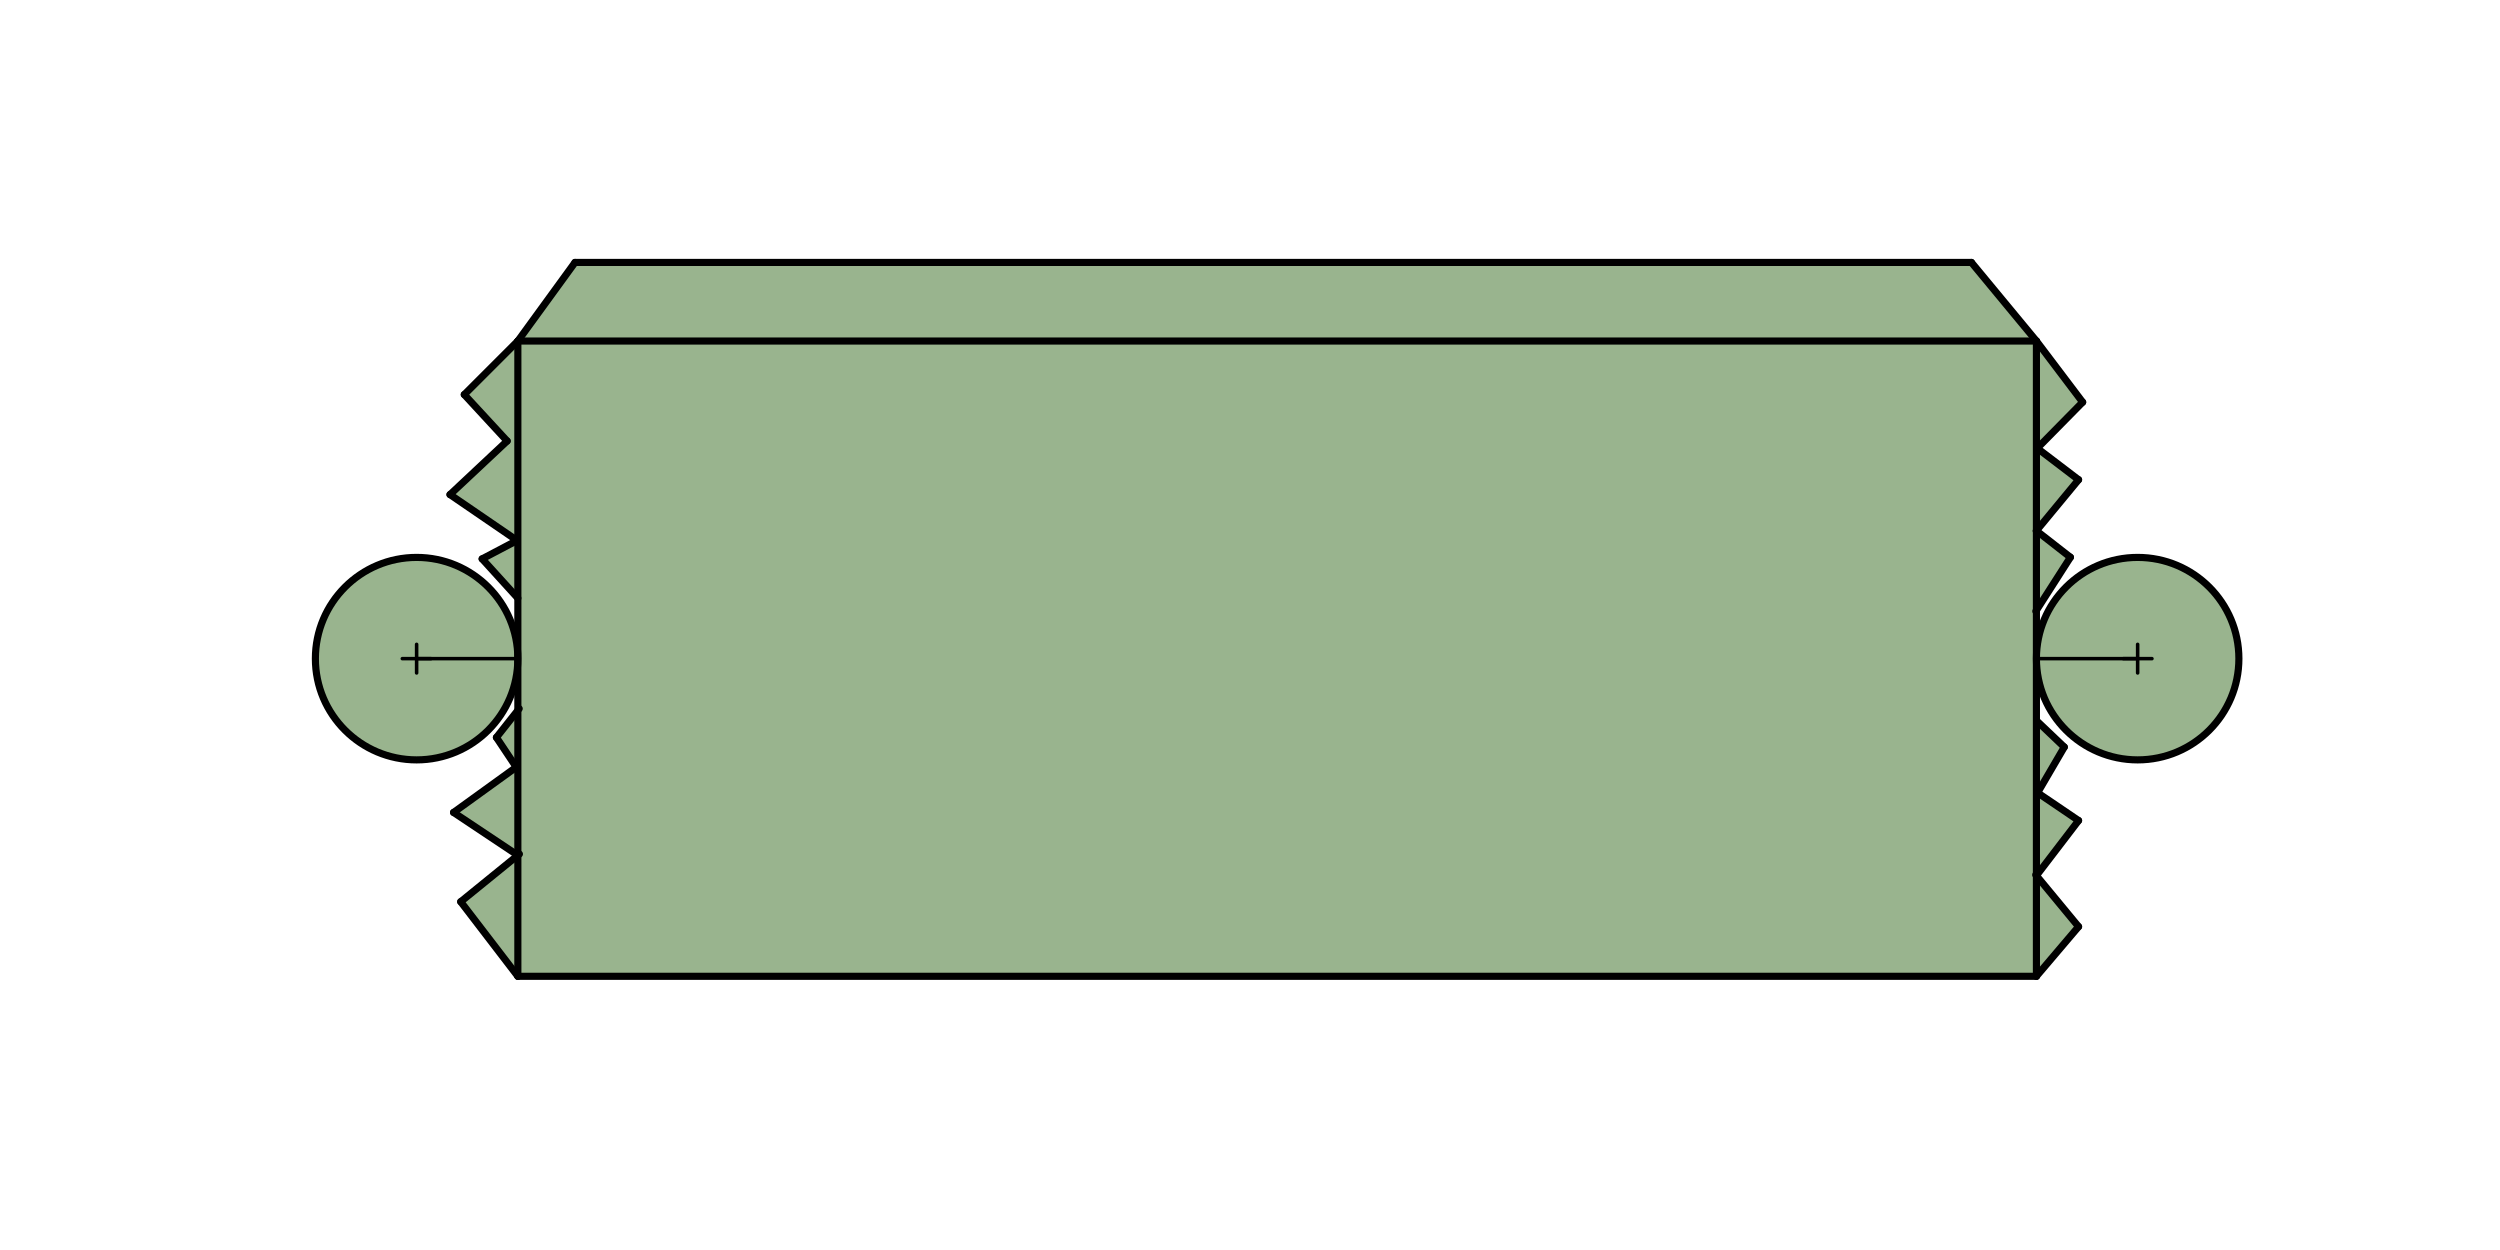<svg xmlns="http://www.w3.org/2000/svg" class="svg--816" height="100%" preserveAspectRatio="xMidYMid meet" viewBox="0 0 700 350" width="100%"><defs><marker id="marker-arrow" markerHeight="16" markerUnits="userSpaceOnUse" markerWidth="24" orient="auto-start-reverse" refX="24" refY="4" viewBox="0 0 24 8"><path d="M 0 0 L 24 4 L 0 8 z" stroke="inherit"></path></marker></defs><g class="aux-layer--949"></g><g class="main-layer--75a"><g class="element--733"><g fill="#33691E" opacity="0.5"><circle cx="116.654" cy="184.421" opacity="0.5" r="28.346" stroke="none"></circle><path d="M 88.31 184.005 L 88.31 184.005 L 88.31 184.005 A 28.346 28.346 0 1 0 138.138 165.93 L 138.138 165.93  L 138.138 165.93 A 28.346 28.346 0 0 0 88.31 184.005 Z" stroke="none"></path></g></g><g class="element--733"><g fill="#33691E" opacity="0.5"><path d="M 145 95.484 L 145 273.358 L 129 252.484 L 145 239.484 L 127 227.484 L 144.549 214.81 L 139 206.484 L 145 198.893 L 145 167.484 L 135 156.484 L 144.783 151.336 L 126 138.484 L 142 123.484 L 130 110.484 L 145 95.484 Z" stroke="none"></path></g></g><g class="element--733"><g fill="#33691E" opacity="0.5"><path d="M 145 95.484 L 161 73.484 L 552 73.484 L 570.197 95.484 L 583.143 112.607 L 570.433 125.51 L 582 134.321 L 570.197 148.607 L 579.714 156.036 L 570.197 170.893 L 570.433 201.975 L 578 209.179 L 570.524 221.972 L 582 229.75 L 570.197 245.179 L 582 259.464 L 570.197 273.358 L 145 273.358 L 145 95.484 Z" stroke="none"></path></g></g><g class="element--733"><g fill="#33691E" opacity="0.5"><path d="M 593.498 156.528 L 593.498 156.528 L 593.498 156.528 A 28.346 28.346 0 1 1 589.019 157.723 Z" stroke="none"></path></g></g><g class="element--733"><line stroke="#000000" stroke-dasharray="none" stroke-linecap="round" stroke-width="2" x1="145" x2="145" y1="95.484" y2="273.358"></line></g><g class="element--733"><line stroke="#000000" stroke-dasharray="none" stroke-linecap="round" stroke-width="2" x1="145" x2="570.197" y1="95.484" y2="95.484"></line></g><g class="element--733"><line stroke="#000000" stroke-dasharray="none" stroke-linecap="round" stroke-width="2" x1="570.197" x2="570.197" y1="95.484" y2="273.358"></line></g><g class="element--733"><line stroke="#000000" stroke-dasharray="none" stroke-linecap="round" stroke-width="2" x1="145" x2="570.197" y1="273.358" y2="273.358"></line></g><g class="element--733"><line stroke="#000000" stroke-dasharray="none" stroke-linecap="round" stroke-width="1" x1="145" x2="116.654" y1="184.421" y2="184.421"></line></g><g class="element--733"><g class="center--a87"><line x1="112.654" y1="184.421" x2="120.654" y2="184.421" stroke="#000000" stroke-width="1" stroke-linecap="round"></line><line x1="116.654" y1="180.421" x2="116.654" y2="188.421" stroke="#000000" stroke-width="1" stroke-linecap="round"></line><circle class="hit--87b" cx="116.654" cy="184.421" r="4" stroke="none" fill="transparent"></circle></g><circle cx="116.654" cy="184.421" fill="none" r="28.346" stroke="#000000" stroke-dasharray="none" stroke-width="2"></circle></g><g class="element--733"><line stroke="#000000" stroke-dasharray="none" stroke-linecap="round" stroke-width="1" x1="570.197" x2="598.543" y1="184.421" y2="184.421"></line></g><g class="element--733"><g class="center--a87"><line x1="594.543" y1="184.421" x2="602.543" y2="184.421" stroke="#000000" stroke-width="1" stroke-linecap="round"></line><line x1="598.543" y1="180.421" x2="598.543" y2="188.421" stroke="#000000" stroke-width="1" stroke-linecap="round"></line><circle class="hit--87b" cx="598.543" cy="184.421" r="4" stroke="none" fill="transparent"></circle></g><circle cx="598.543" cy="184.421" fill="none" r="28.346" stroke="#000000" stroke-dasharray="none" stroke-width="2"></circle></g><g class="element--733"><line stroke="#000000" stroke-dasharray="none" stroke-linecap="round" stroke-width="2" x1="161" x2="552" y1="73.484" y2="73.484"></line></g><g class="element--733"><line stroke="#000000" stroke-dasharray="none" stroke-linecap="round" stroke-width="2" x1="161" x2="145" y1="73.484" y2="95.484"></line></g><g class="element--733"><line stroke="#000000" stroke-dasharray="none" stroke-linecap="round" stroke-width="2" x1="552" x2="570.197" y1="73.484" y2="95.484"></line></g><g class="element--733"><line stroke="#000000" stroke-dasharray="none" stroke-linecap="round" stroke-width="2" x1="145" x2="130" y1="95.484" y2="110.484"></line></g><g class="element--733"><line stroke="#000000" stroke-dasharray="none" stroke-linecap="round" stroke-width="2" x1="130" x2="142" y1="110.484" y2="123.484"></line></g><g class="element--733"><line stroke="#000000" stroke-dasharray="none" stroke-linecap="round" stroke-width="2" x1="142" x2="126" y1="123.484" y2="138.484"></line></g><g class="element--733"><line stroke="#000000" stroke-dasharray="none" stroke-linecap="round" stroke-width="2" x1="126" x2="144.783" y1="138.484" y2="151.336"></line></g><g class="element--733"><line stroke="#000000" stroke-dasharray="none" stroke-linecap="round" stroke-width="2" x1="144.783" x2="135" y1="151.336" y2="156.484"></line></g><g class="element--733"><line stroke="#000000" stroke-dasharray="none" stroke-linecap="round" stroke-width="2" x1="135" x2="145" y1="156.484" y2="167.484"></line></g><g class="element--733"><line stroke="#000000" stroke-dasharray="none" stroke-linecap="round" stroke-width="2" x1="145" x2="129" y1="273.358" y2="252.484"></line></g><g class="element--733"><line stroke="#000000" stroke-dasharray="none" stroke-linecap="round" stroke-width="2" x1="129" x2="145.434" y1="252.484" y2="239.132"></line></g><g class="element--733"><line stroke="#000000" stroke-dasharray="none" stroke-linecap="round" stroke-width="2" x1="145" x2="127" y1="239.484" y2="227.484"></line></g><g class="element--733"><line stroke="#000000" stroke-dasharray="none" stroke-linecap="round" stroke-width="2" x1="127" x2="144.549" y1="227.484" y2="214.81"></line></g><g class="element--733"><line stroke="#000000" stroke-dasharray="none" stroke-linecap="round" stroke-width="2" x1="144.549" x2="139" y1="214.81" y2="206.484"></line></g><g class="element--733"><line stroke="#000000" stroke-dasharray="none" stroke-linecap="round" stroke-width="2" x1="139" x2="145.372" y1="206.484" y2="198.422"></line></g><g class="element--733"><line stroke="#000000" stroke-dasharray="none" stroke-linecap="round" stroke-width="2" x1="570.197" x2="583.143" y1="95.484" y2="112.607"></line></g><g class="element--733"><line stroke="#000000" stroke-dasharray="none" stroke-linecap="round" stroke-width="2" x1="583.143" x2="570.433" y1="112.607" y2="125.51"></line></g><g class="element--733"><line stroke="#000000" stroke-dasharray="none" stroke-linecap="round" stroke-width="2" x1="570.433" x2="582" y1="125.51" y2="134.321"></line></g><g class="element--733"><line stroke="#000000" stroke-dasharray="none" stroke-linecap="round" stroke-width="2" x1="582" x2="570.149" y1="134.321" y2="148.665"></line></g><g class="element--733"><line stroke="#000000" stroke-dasharray="none" stroke-linecap="round" stroke-width="2" x1="570.197" x2="579.714" y1="148.607" y2="156.036"></line></g><g class="element--733"><line stroke="#000000" stroke-dasharray="none" stroke-linecap="round" stroke-width="2" x1="579.714" x2="570.038" y1="156.036" y2="171.14"></line></g><g class="element--733"><line stroke="#000000" stroke-dasharray="none" stroke-linecap="round" stroke-width="2" x1="570.197" x2="582" y1="273.358" y2="259.464"></line></g><g class="element--733"><line stroke="#000000" stroke-dasharray="none" stroke-linecap="round" stroke-width="2" x1="582" x2="570.012" y1="259.464" y2="244.954"></line></g><g class="element--733"><line stroke="#000000" stroke-dasharray="none" stroke-linecap="round" stroke-width="2" x1="570.197" x2="582" y1="245.179" y2="229.75"></line></g><g class="element--733"><line stroke="#000000" stroke-dasharray="none" stroke-linecap="round" stroke-width="2" x1="582" x2="570.524" y1="229.75" y2="221.972"></line></g><g class="element--733"><line stroke="#000000" stroke-dasharray="none" stroke-linecap="round" stroke-width="2" x1="570.524" x2="578" y1="221.972" y2="209.179"></line></g><g class="element--733"><line stroke="#000000" stroke-dasharray="none" stroke-linecap="round" stroke-width="2" x1="578" x2="570.433" y1="209.179" y2="201.975"></line></g></g><g class="snaps-layer--ac6"></g><g class="temp-layer--52d"></g></svg>